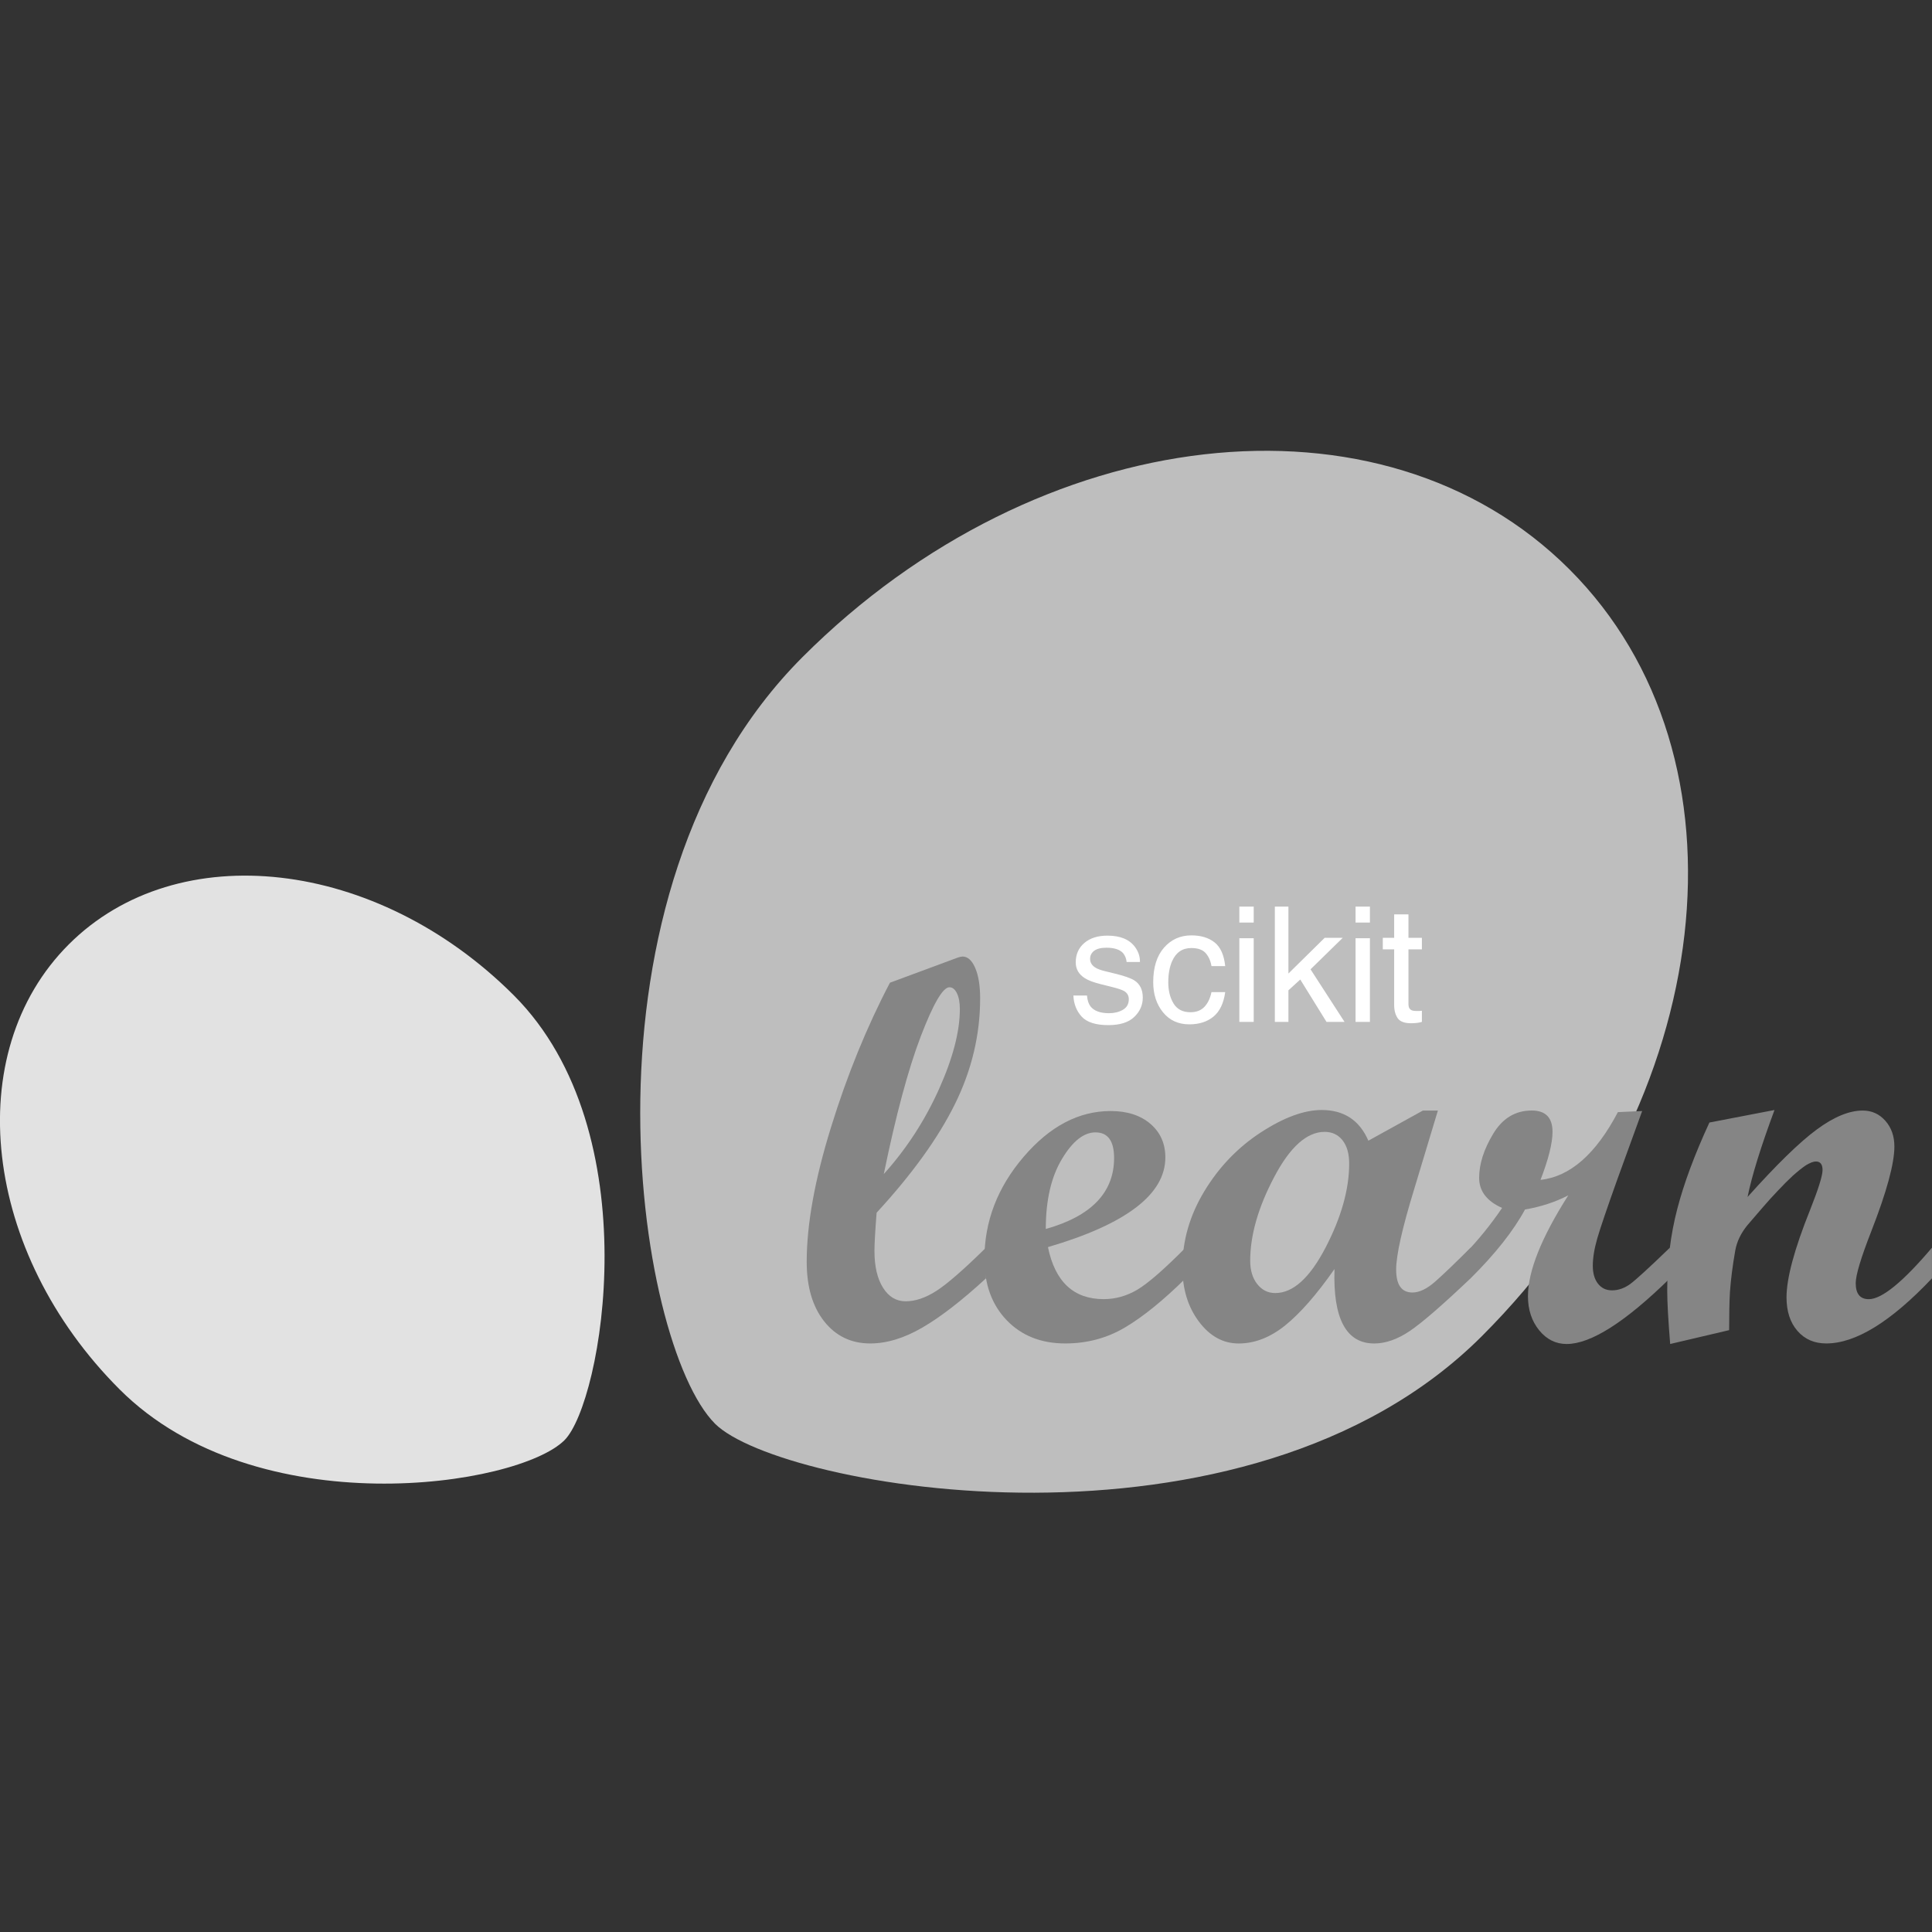 <?xml version="1.0" encoding="UTF-8"?>
<svg xmlns="http://www.w3.org/2000/svg" width="60" height="60" viewBox="0 0 60 60" fill="none">
  <rect x="0" y="0" width="60" height="60" fill="#333333" stroke="none"/>
  <g clip-path="url(#clip0_5155_4062)">
    <path d="M46.02 41.496C53.348 34.169 54.566 23.507 48.74 17.682C42.916 11.857 32.254 13.075 24.927 20.402C17.599 27.729 19.719 41.728 22.207 44.216C24.218 46.227 38.694 48.823 46.02 41.496Z" fill="#BEBEBE"></path>
    <path d="M15.954 30.908C11.703 26.657 5.516 25.95 2.135 29.33C-1.244 32.71 -0.538 38.897 3.714 43.148C7.966 47.4 16.089 46.17 17.531 44.726C18.699 43.56 20.206 35.16 15.954 30.908Z" fill="#E2E2E2"></path>
    <path d="M30.621 39.7C29.87 40.391 29.211 40.901 28.645 41.229C28.079 41.558 27.539 41.722 27.025 41.722C26.434 41.722 25.957 41.493 25.595 41.035C25.233 40.576 25.053 39.961 25.053 39.186C25.053 38.026 25.304 36.634 25.807 35.011C26.309 33.386 26.92 31.888 27.638 30.519L29.743 29.739C29.809 29.717 29.859 29.706 29.892 29.706C30.052 29.706 30.184 29.824 30.285 30.058C30.388 30.294 30.439 30.61 30.439 31.007C30.439 32.134 30.18 33.225 29.66 34.281C29.14 35.336 28.328 36.463 27.224 37.662C27.179 38.236 27.157 38.631 27.157 38.847C27.157 39.328 27.245 39.708 27.422 39.99C27.599 40.273 27.834 40.413 28.127 40.413C28.425 40.413 28.743 40.306 29.08 40.09C29.416 39.874 29.93 39.427 30.621 38.747V39.7H30.621ZM27.447 36.461C28.149 35.681 28.718 34.806 29.155 33.838C29.591 32.87 29.809 32.037 29.809 31.339C29.809 31.136 29.779 30.971 29.718 30.846C29.657 30.722 29.58 30.66 29.486 30.66C29.282 30.66 28.985 31.168 28.595 32.186C28.206 33.204 27.823 34.629 27.447 36.461Z" fill="#858585"></path>
    <path d="M36.82 39.7C36.119 40.391 35.489 40.901 34.931 41.229C34.373 41.558 33.758 41.722 33.083 41.722C32.332 41.722 31.726 41.481 31.264 41.001C30.802 40.52 30.572 39.888 30.572 39.103C30.572 37.932 30.978 36.873 31.791 35.925C32.602 34.977 33.503 34.504 34.492 34.504C35.006 34.504 35.417 34.637 35.727 34.902C36.036 35.167 36.191 35.515 36.191 35.946C36.191 37.09 34.976 38.017 32.545 38.73C32.766 39.807 33.343 40.346 34.276 40.346C34.641 40.346 34.989 40.248 35.32 40.053C35.652 39.856 36.152 39.421 36.82 38.747L36.82 39.7ZM32.478 38.167C33.892 37.769 34.599 37.034 34.599 35.963C34.599 35.432 34.406 35.167 34.02 35.167C33.655 35.167 33.307 35.444 32.976 36C32.644 36.555 32.478 37.277 32.478 38.167Z" fill="#858585"></path>
    <path d="M45.67 39.7C44.786 40.54 44.154 41.087 43.773 41.342C43.392 41.596 43.027 41.723 42.679 41.723C41.806 41.723 41.394 40.952 41.444 39.411C40.892 40.2 40.382 40.783 39.915 41.16C39.448 41.535 38.967 41.723 38.469 41.723C37.983 41.723 37.57 41.495 37.23 41.039C36.89 40.584 36.721 40.025 36.721 39.361C36.721 38.533 36.948 37.743 37.404 36.991C37.86 36.239 38.444 35.632 39.156 35.168C39.869 34.704 40.499 34.472 41.046 34.472C41.736 34.472 42.22 34.789 42.496 35.425L44.19 34.489H44.655L43.923 36.916C43.548 38.138 43.359 38.975 43.359 39.428C43.359 39.903 43.527 40.14 43.865 40.14C44.079 40.14 44.317 40.026 44.577 39.796C44.837 39.566 45.2 39.217 45.67 38.748V39.7H45.67ZM39.604 40.157C40.157 40.157 40.677 39.686 41.167 38.744C41.656 37.802 41.9 36.932 41.9 36.137C41.9 35.828 41.831 35.586 41.693 35.412C41.555 35.238 41.37 35.151 41.138 35.151C40.585 35.151 40.061 35.62 39.568 36.56C39.073 37.499 38.826 38.364 38.826 39.153C38.826 39.452 38.899 39.694 39.045 39.879C39.192 40.064 39.377 40.157 39.604 40.157Z" fill="#858585"></path>
    <path d="M51.861 39.7C50.474 41.059 49.405 41.739 48.654 41.739C48.316 41.739 48.032 41.597 47.8 41.313C47.569 41.028 47.452 40.676 47.452 40.256C47.452 39.477 47.87 38.433 48.704 37.123C48.295 37.334 47.848 37.479 47.361 37.562C47.002 38.225 46.438 38.938 45.671 39.7H45.48V38.955C45.911 38.508 46.301 38.027 46.649 37.513C46.173 37.303 45.936 36.99 45.936 36.577C45.936 36.151 46.08 35.697 46.371 35.213C46.661 34.73 47.06 34.488 47.569 34.488C48 34.488 48.215 34.709 48.215 35.151C48.215 35.499 48.091 35.996 47.842 36.642C48.758 36.543 49.56 35.842 50.245 34.538L50.999 34.504L50.228 36.626C49.908 37.521 49.701 38.13 49.607 38.453C49.513 38.776 49.466 39.062 49.466 39.311C49.466 39.543 49.52 39.729 49.627 39.866C49.735 40.005 49.88 40.073 50.063 40.073C50.261 40.073 50.452 40.005 50.635 39.871C50.817 39.734 51.226 39.36 51.861 38.747V39.7H51.861Z" fill="#858585"></path>
    <path d="M59.999 39.7C58.723 41.049 57.628 41.722 56.717 41.722C56.347 41.722 56.048 41.593 55.822 41.333C55.595 41.073 55.482 40.725 55.482 40.289C55.482 39.698 55.725 38.794 56.212 37.58C56.471 36.928 56.601 36.513 56.601 36.337C56.601 36.16 56.532 36.071 56.394 36.071C56.317 36.071 56.214 36.11 56.087 36.187C55.971 36.264 55.836 36.373 55.681 36.51C55.543 36.637 55.388 36.792 55.217 36.974C55.067 37.13 54.907 37.306 54.737 37.504L54.272 38.044C54.068 38.292 53.941 38.554 53.891 38.83C53.808 39.3 53.753 39.731 53.725 40.124C53.708 40.416 53.7 40.811 53.7 41.309L51.869 41.739C51.808 40.993 51.777 40.438 51.777 40.074C51.777 39.184 51.881 38.342 52.089 37.546C52.295 36.75 52.628 35.856 53.087 34.861L55.109 34.472C54.684 35.616 54.405 36.516 54.272 37.173C55.178 36.162 55.896 35.462 56.429 35.072C56.96 34.682 57.434 34.489 57.847 34.489C58.129 34.489 58.364 34.595 58.551 34.807C58.739 35.019 58.832 35.286 58.832 35.605C58.832 36.135 58.594 37.008 58.12 38.224C57.794 39.058 57.631 39.599 57.631 39.849C57.631 40.181 57.766 40.347 58.038 40.347C58.442 40.347 59.096 39.814 59.999 38.748V39.7Z" fill="#858585"></path>
    <path d="M33.757 30.917C33.77 31.063 33.806 31.175 33.866 31.254C33.977 31.395 34.169 31.466 34.442 31.466C34.604 31.466 34.747 31.431 34.871 31.361C34.994 31.289 35.056 31.18 35.056 31.032C35.056 30.919 35.007 30.834 34.907 30.776C34.844 30.74 34.719 30.698 34.532 30.651L34.183 30.564C33.961 30.508 33.796 30.447 33.691 30.378C33.502 30.26 33.408 30.095 33.408 29.886C33.408 29.639 33.496 29.439 33.674 29.286C33.852 29.133 34.092 29.057 34.393 29.057C34.786 29.057 35.07 29.172 35.244 29.403C35.353 29.549 35.406 29.707 35.402 29.876H34.988C34.98 29.777 34.945 29.687 34.883 29.605C34.782 29.49 34.608 29.432 34.359 29.432C34.193 29.432 34.067 29.464 33.981 29.527C33.896 29.591 33.854 29.674 33.854 29.779C33.854 29.892 33.91 29.983 34.022 30.052C34.087 30.092 34.183 30.128 34.31 30.159L34.6 30.23C34.916 30.306 35.127 30.38 35.234 30.451C35.405 30.564 35.49 30.74 35.49 30.98C35.49 31.213 35.401 31.414 35.224 31.583C35.049 31.752 34.781 31.836 34.42 31.836C34.031 31.836 33.756 31.748 33.593 31.573C33.432 31.396 33.346 31.177 33.335 30.917H33.757ZM36.999 29.049C37.294 29.049 37.532 29.121 37.716 29.264C37.901 29.407 38.013 29.653 38.05 30.003H37.623C37.597 29.842 37.538 29.709 37.446 29.603C37.353 29.496 37.204 29.442 36.999 29.442C36.72 29.442 36.52 29.578 36.4 29.852C36.322 30.029 36.282 30.247 36.282 30.508C36.282 30.769 36.338 30.989 36.448 31.168C36.559 31.347 36.733 31.436 36.97 31.436C37.152 31.436 37.296 31.381 37.402 31.271C37.509 31.159 37.583 31.006 37.623 30.812H38.05C38.001 31.159 37.88 31.412 37.684 31.573C37.489 31.732 37.24 31.812 36.936 31.812C36.595 31.812 36.322 31.688 36.119 31.439C35.916 31.189 35.814 30.877 35.814 30.503C35.814 30.044 35.926 29.687 36.148 29.432C36.371 29.177 36.655 29.049 36.999 29.049ZM38.489 29.137H38.935V31.736H38.489V29.137ZM38.489 28.155H38.935V28.652H38.489V28.155ZM39.591 28.155H40.013V30.234L41.139 29.125H41.7L40.7 30.103L41.756 31.736H41.196L40.381 30.42L40.013 30.756V31.736H39.591V28.155ZM42.098 29.137H42.544V31.736H42.098V29.137ZM42.098 28.155H42.544V28.652H42.098V28.155ZM43.297 28.396H43.741V29.125H44.158V29.483H43.741V31.188C43.741 31.279 43.772 31.34 43.834 31.371C43.868 31.389 43.925 31.397 44.004 31.397C44.025 31.397 44.048 31.397 44.072 31.397C44.097 31.396 44.125 31.393 44.158 31.39V31.736C44.108 31.751 44.055 31.762 43.999 31.768C43.946 31.774 43.887 31.778 43.824 31.778C43.619 31.778 43.48 31.726 43.407 31.622C43.334 31.516 43.297 31.38 43.297 31.212V29.483H42.944V29.125H43.297V28.396Z" fill="white"></path>
  </g>
  <defs>
    <clipPath id="clip0_5155_4062">
      <rect width="60" height="32.358" fill="white" transform="translate(0 14)"></rect>
    </clipPath>
  </defs>
</svg>
